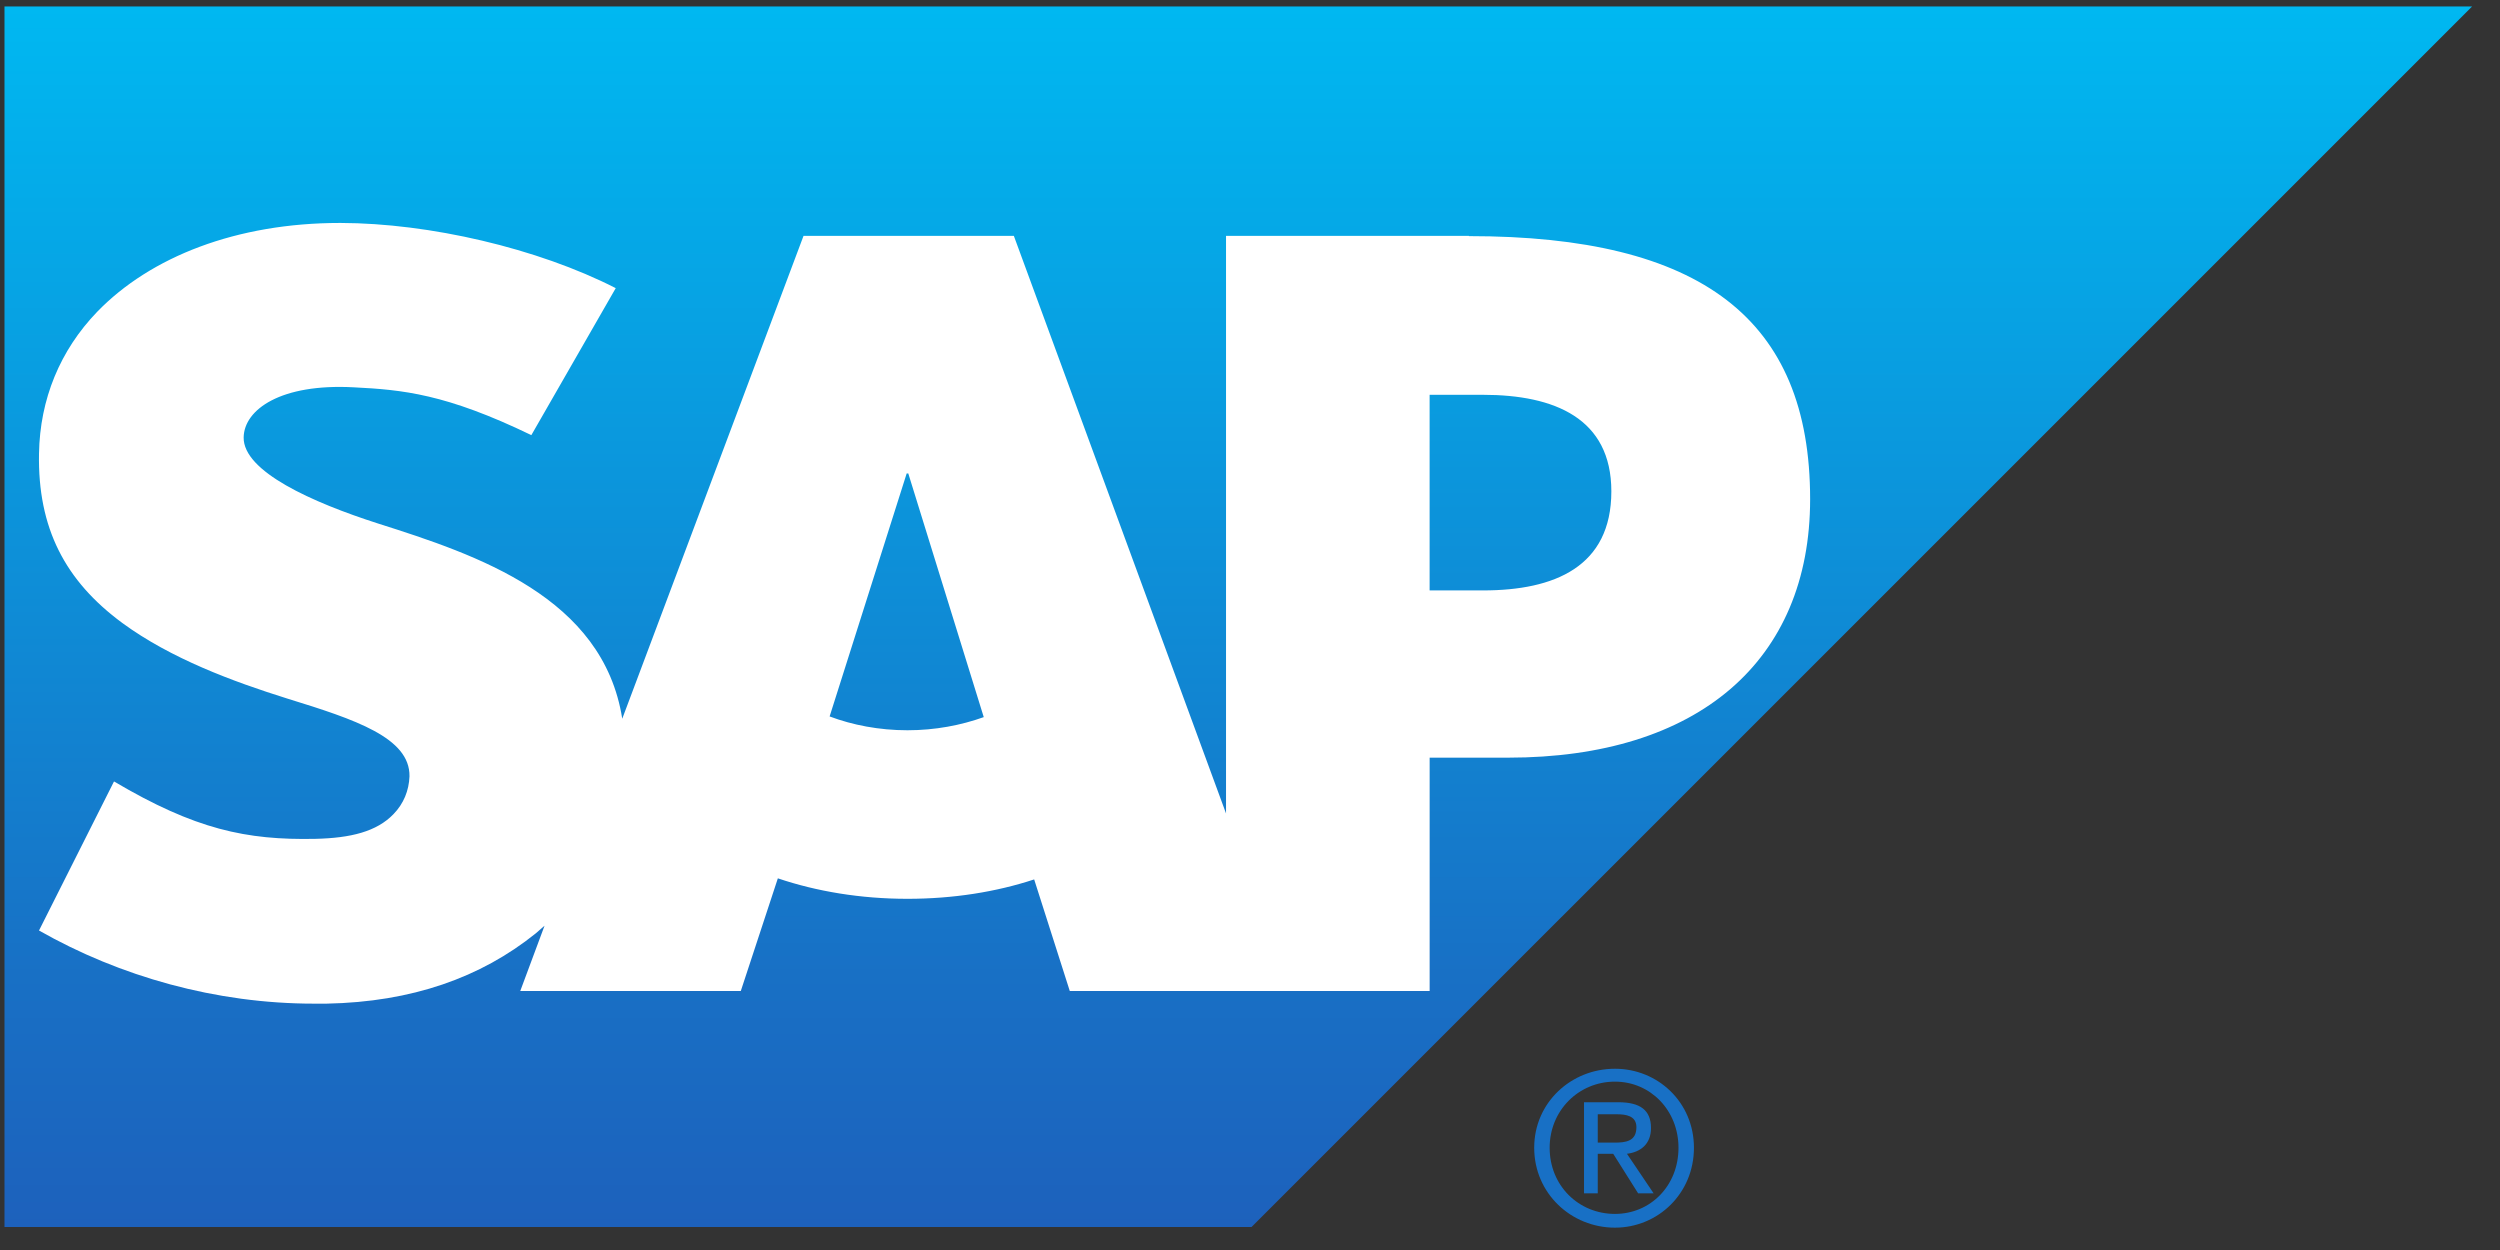 <svg width="78" height="39" viewBox="0 0 78 39" fill="none" xmlns="http://www.w3.org/2000/svg">
<rect x="0" y="0" width="78" height="39" fill="#333333" stroke="none"/>
<path d="M0.14 0.196V38.283H39.047L77.13 0.201H0.14V0.196Z" fill="url(#paint0_linear_2_511)"/>
<path d="M49.421 34.39V37.231H49.85V35.998H50.332L51.109 37.231H51.592L50.761 35.998C51.176 35.947 51.511 35.705 51.511 35.194C51.511 34.634 51.169 34.39 50.493 34.39H49.421ZM49.85 34.765H50.439C50.729 34.765 51.056 34.812 51.056 35.167C51.056 35.611 50.725 35.65 50.359 35.65H49.85V34.765ZM50.386 33.345C49.026 33.345 47.867 34.393 47.867 35.81C47.867 37.238 49.026 38.303 50.386 38.303C51.727 38.303 52.851 37.238 52.851 35.81C52.851 34.393 51.727 33.345 50.386 33.345ZM50.386 33.747C51.495 33.747 52.369 34.643 52.369 35.81C52.369 36.997 51.495 37.874 50.386 37.874C49.257 37.874 48.349 36.997 48.349 35.81C48.349 34.643 49.257 33.747 50.386 33.747Z" fill="#1870C5"/>
<path fill-rule="evenodd" clip-rule="evenodd" d="M46.273 18.421H44.604V12.318H46.273C48.5 12.318 50.274 13.052 50.274 15.33C50.274 17.683 48.5 18.421 46.273 18.421ZM28.312 22.784C27.428 22.784 26.6 22.622 25.884 22.353L28.288 14.773H28.339L30.693 22.374C29.984 22.628 29.177 22.784 28.314 22.784M45.83 7.359H38.252V25.379L31.632 7.359H25.07L19.414 22.424C18.816 18.627 14.883 17.313 11.79 16.332C9.752 15.677 7.583 14.713 7.602 13.645C7.619 12.772 8.768 11.963 11.032 12.084C12.559 12.161 13.905 12.284 16.578 13.576L19.211 8.99C16.772 7.744 13.392 6.962 10.628 6.956H10.611C7.385 6.956 4.698 8.008 3.031 9.729C1.872 10.933 1.245 12.456 1.217 14.151C1.174 16.473 2.029 18.121 3.819 19.439C5.333 20.549 7.265 21.263 8.972 21.798C11.077 22.448 12.795 23.014 12.776 24.223C12.759 24.663 12.595 25.075 12.277 25.401C11.753 25.945 10.947 26.147 9.834 26.172C7.686 26.215 6.094 25.88 3.557 24.381L1.217 29.032C3.746 30.471 6.74 31.314 9.795 31.314H10.19C12.849 31.262 14.996 30.503 16.712 29.124L16.99 28.882L16.232 30.919H23.113L24.269 27.404C25.478 27.813 26.855 28.043 28.313 28.043C29.736 28.043 31.078 27.829 32.266 27.438L33.377 30.919H44.605V23.639H47.055C52.972 23.639 56.476 20.627 56.476 15.573C56.476 9.947 53.074 7.367 45.829 7.367" fill="white"/>
<defs>
<linearGradient id="paint0_linear_2_511" x1="38.608" y1="0.217" x2="38.608" y2="38.284" gradientUnits="userSpaceOnUse">
<stop stop-color="#00B8F1"/>
<stop offset="0.22" stop-color="#06A5E5"/>
<stop offset="0.794" stop-color="#1870C5"/>
<stop offset="1" stop-color="#1D61BC"/>
</linearGradient>
</defs>
</svg>
